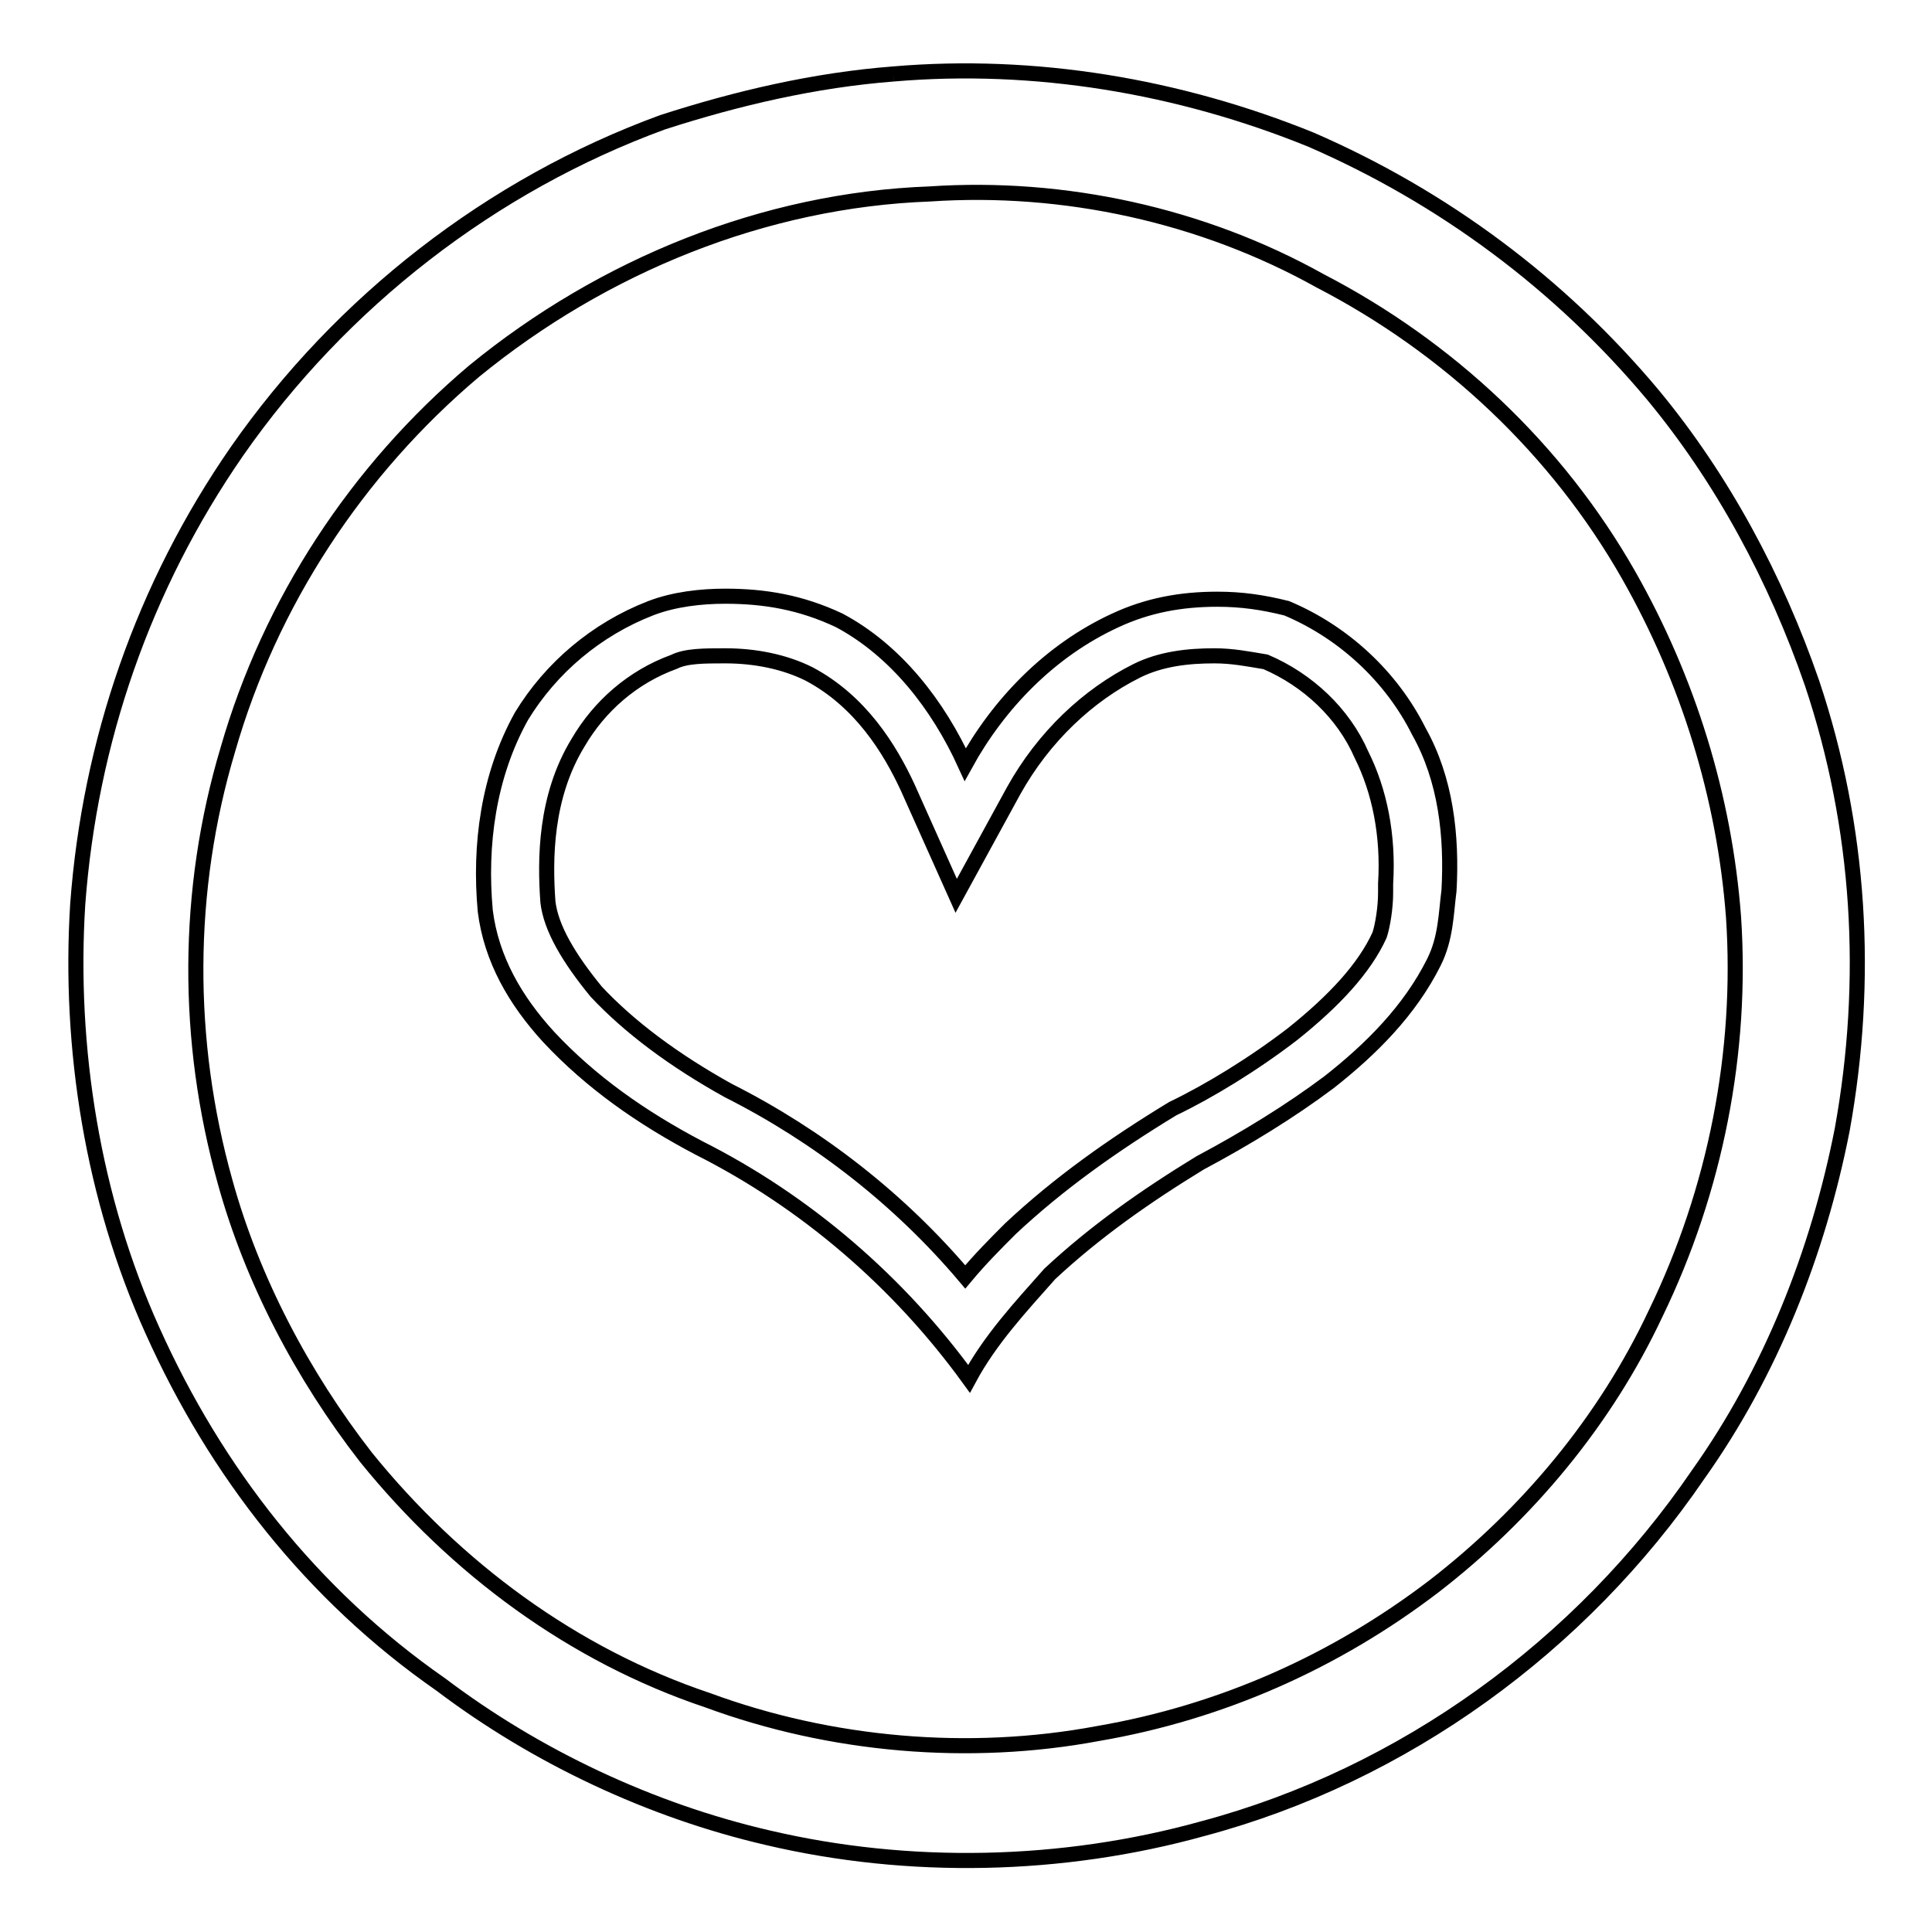 <?xml version="1.0" encoding="utf-8"?>
<!-- Svg Vector Icons : http://www.onlinewebfonts.com/icon -->
<!DOCTYPE svg PUBLIC "-//W3C//DTD SVG 1.1//EN" "http://www.w3.org/Graphics/SVG/1.1/DTD/svg11.dtd">
<svg version="1.1" xmlns="http://www.w3.org/2000/svg" xmlns:xlink="http://www.w3.org/1999/xlink" x="0px" y="0px" viewBox="0 0 256 256" enable-background="new 0 0 256 256" xml:space="preserve">
<g><g><path stroke-width="2" fill-opacity="0" stroke="#000000"  d="M118.4,9.8c18.7-1.6,37.8,1.6,55.3,8.7c17.5,7.6,33,19.1,45.3,33.8c9.2,11.1,16.3,24.3,21.1,38.2c6.4,19.1,7.6,39.3,4,59.2c-3.2,16.3-9.5,32.2-19.1,45.7c-15.5,22.7-39,39.8-65.6,46.9c-18.7,5.2-39,5.6-57.7,1.2c-15.5-3.6-30.6-10.7-43.3-20.3c-17.1-11.9-29.8-28.2-38.2-46.9c-7.9-17.5-11.1-37.4-9.9-56.5c1.6-21.5,8.7-42.1,21.1-60C45.2,40,65.1,24.5,87.8,16.2C97.7,13,108,10.6,118.4,9.8 M123.2,25.7c-21.9,0.8-43.3,9.5-60.4,23.5c-15.5,13.1-27,30.6-32.6,50.1c-5.6,18.7-5.6,38.6-0.4,57.2c3.6,13.1,10.3,25.8,18.7,36.6c11.9,14.7,27.4,26.2,45.3,32.2c16.3,6,34.6,7.6,51.7,4.4c16.3-2.8,31.4-9.5,44.5-19.5c12.3-9.5,22.7-21.9,29.4-36.2c7.9-16.3,11.5-34.6,10.3-52.5c-1.2-15.9-6-31.4-13.9-45.3c-9.5-16.7-23.9-30.2-40.9-39C159.3,28.5,141,24.5,123.2,25.7z"/><path stroke-width="2" fill-opacity="0" stroke="#000000"  d="M96.1,86.9L96.1,86.9c4,0,7.9,0.8,11.1,2.4c6.8,3.6,10.7,9.9,13.1,15.1l6.4,14.3l7.6-13.9c4-7.2,9.9-12.7,16.3-15.9c3.2-1.6,6.8-2,10.3-2c2.4,0,4.4,0.4,6.8,0.8c5.6,2.4,10.3,6.8,12.7,12.3c2.4,4.8,3.6,10.7,3.2,17.1v1.2c0,2-0.4,4.4-0.8,5.6c-2,4.4-6,8.7-11.5,13.1c-5.2,4-11.1,7.6-15.9,9.9l0,0l0,0c-7.9,4.8-15.1,9.9-21.5,15.9c-2,2-4,4-6,6.4c-8.7-10.3-19.5-18.7-31.4-24.7c-7.2-4-13.1-8.4-17.5-13.1c-3.6-4.4-6-8.4-6.4-11.9c-0.4-5.6-0.4-13.9,4-21.1c2.8-4.8,7.2-8.7,12.7-10.7C90.9,86.9,93.3,86.9,96.1,86.9 M96.1,79c-3.2,0-6.8,0.4-9.9,1.6C79,83.4,73,88.5,69.1,94.9c-4.4,7.9-5.6,17.1-4.8,25.8c0.8,6.4,4,11.9,8.4,16.7c5.6,6,12.3,10.7,19.9,14.7c14.3,7.2,26.6,17.9,35.8,30.6c2.8-5.2,6.8-9.5,10.7-13.9c6-5.6,12.7-10.3,19.9-14.7c6-3.2,11.9-6.8,17.1-10.7c5.6-4.4,10.7-9.5,13.9-15.9c1.6-3.2,1.6-6.4,2-9.5c0.4-7.2-0.4-14.7-4-21.1c-3.6-7.2-9.9-13.1-17.5-16.3c-3.2-0.8-6-1.2-9.2-1.2c-4.8,0-9.2,0.8-13.5,2.8c-8.7,4-15.5,11.1-19.9,19.1c-3.6-7.9-9.2-15.1-16.7-19.1C106.1,79.8,101.3,79,96.1,79L96.1,79z"/></g></g>
</svg>